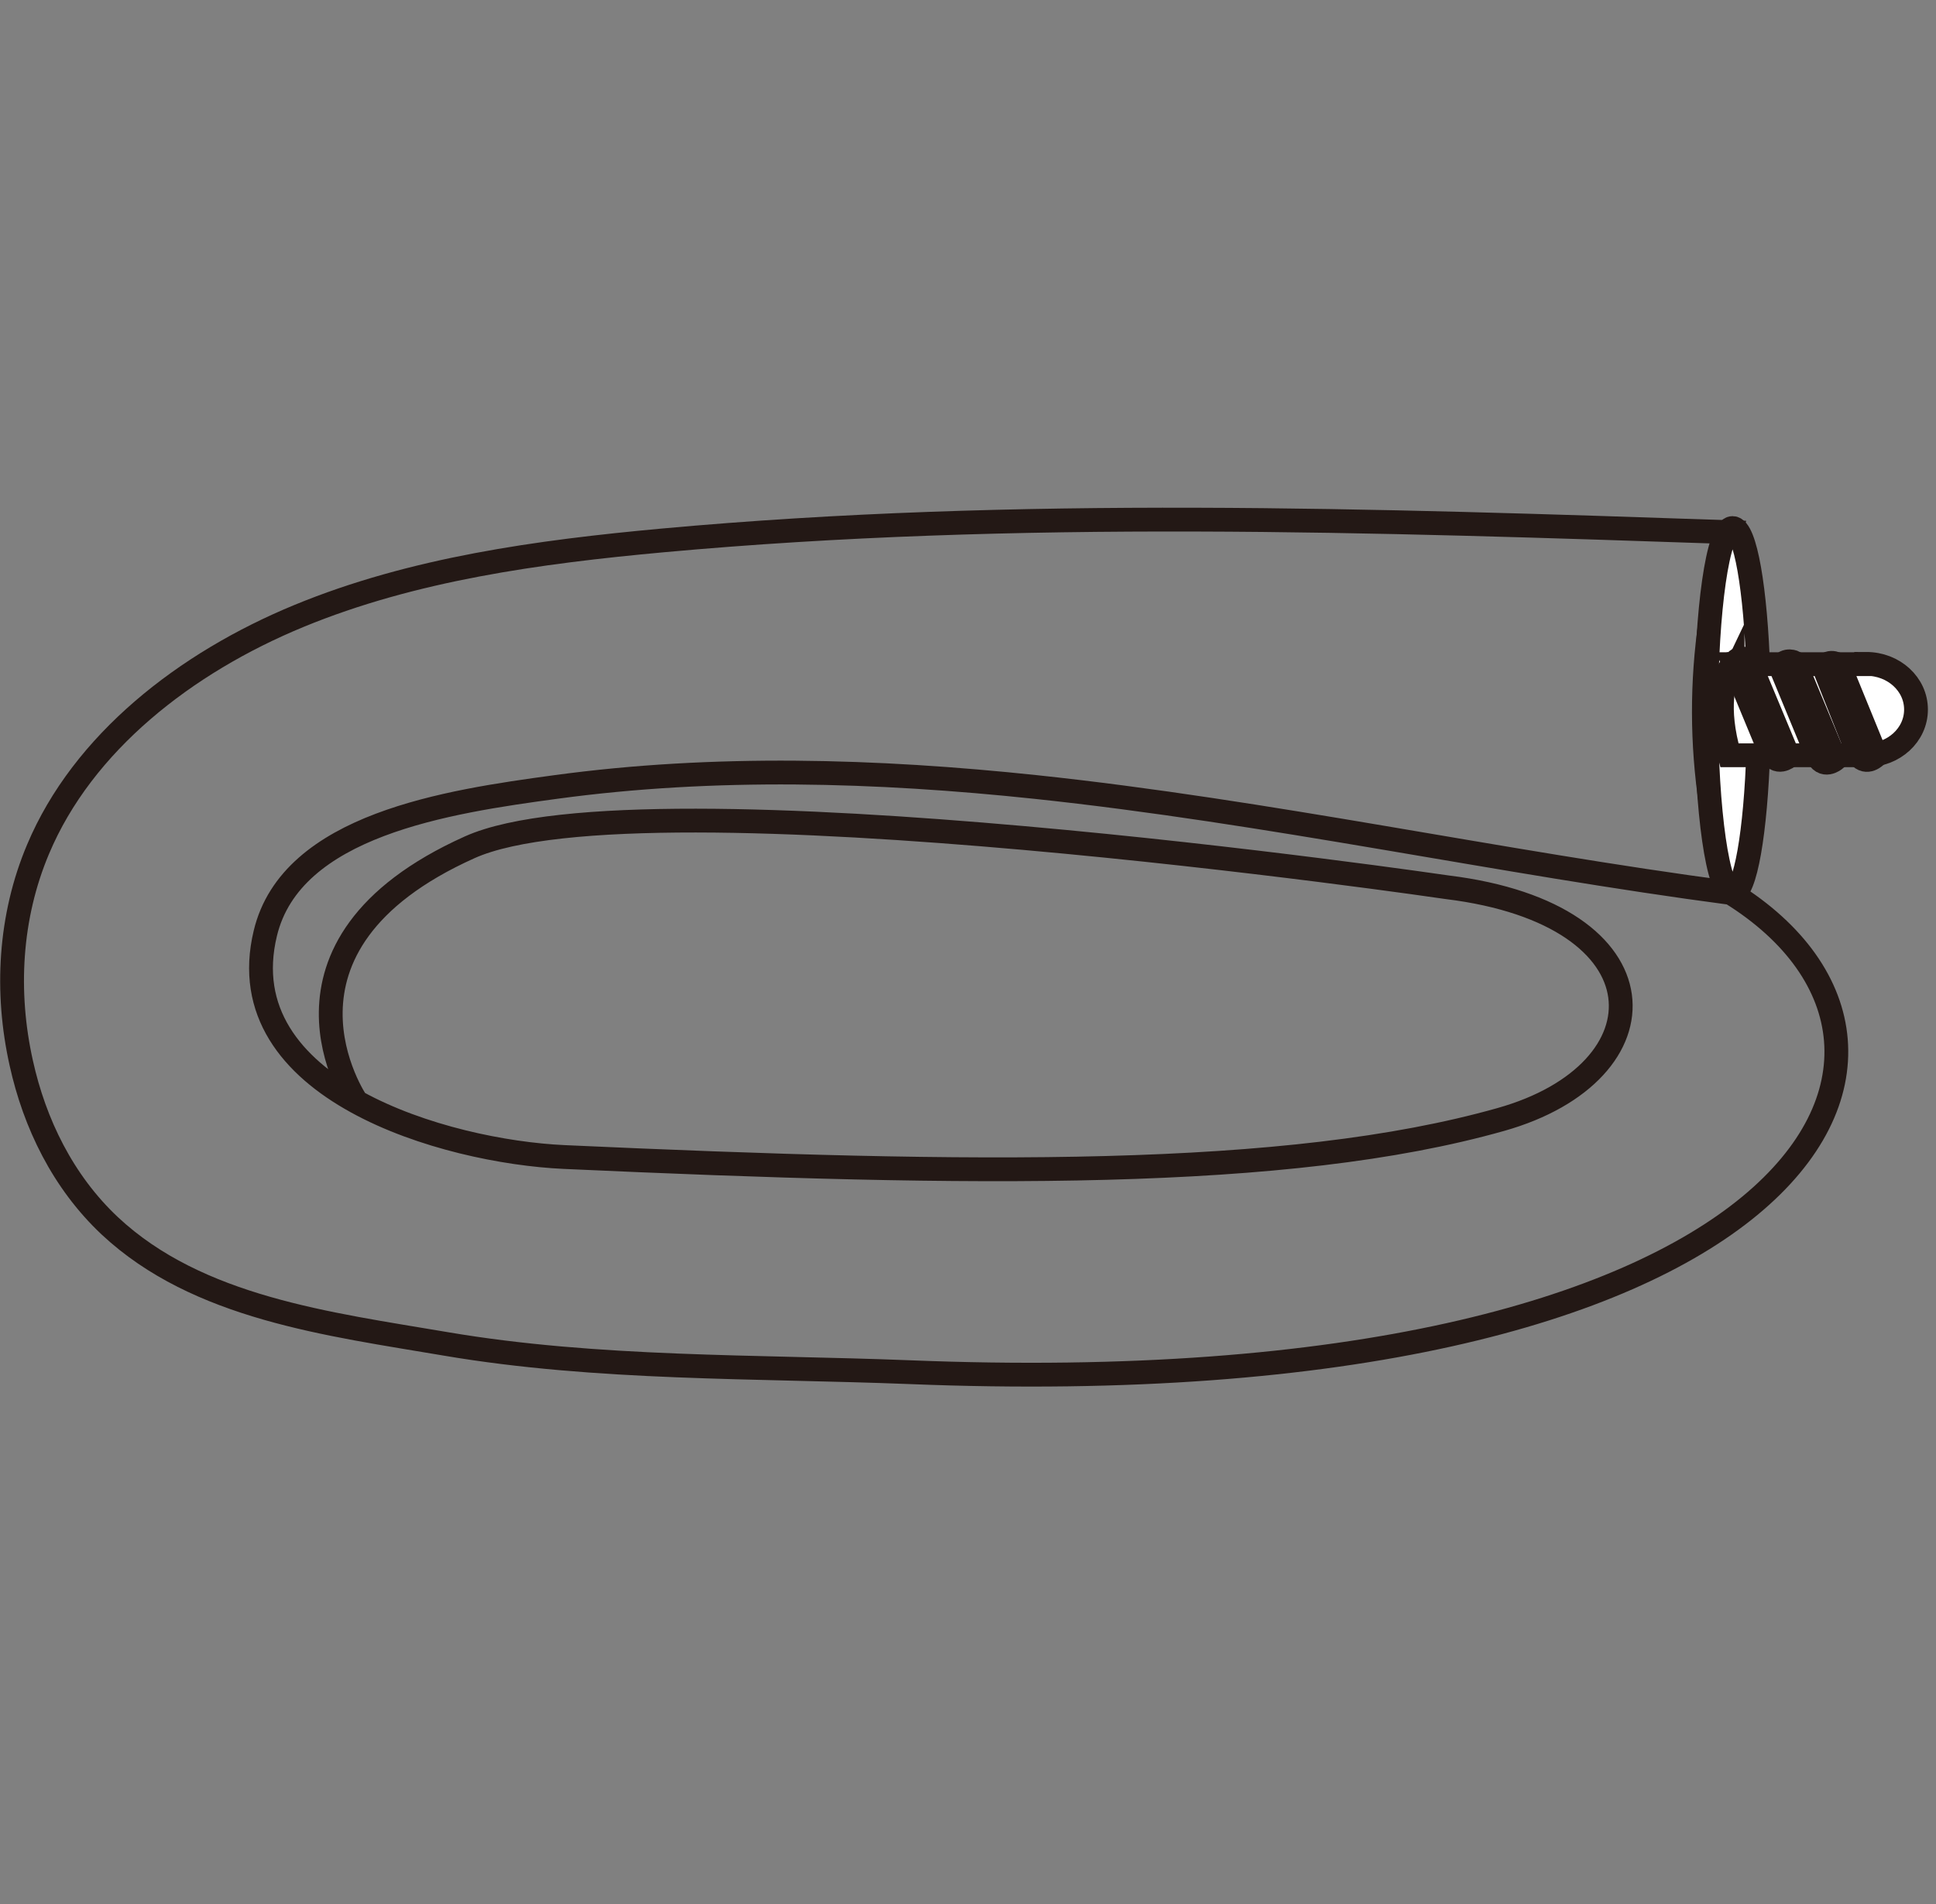 <svg width="61" height="60" viewBox="0 0 61 60" fill="none" xmlns="http://www.w3.org/2000/svg">
<rect x="0" y="0" width="61" height="60" fill="#808080" stroke="none"/>
<path d="M54.54 28.14C62.62 33.16 56.68 44.37 28.65 43.24C23.81 43.05 18.82 43.16 14.05 42.35C10.34 41.72 6.23 41.22 3.46 38.63C1.98 37.24 1.09 35.4 0.67 33.5C0.17 31.26 0.3 28.89 1.2 26.76C2.61 23.41 5.83 20.89 9.42 19.41C13.01 17.93 16.96 17.39 20.88 17.03C32.04 16.01 43.3 16.39 54.52 16.77C53.4 20.47 53.41 24.45 54.54 28.14ZM54.54 28.14C47.21 27.17 39.98 25.58 32.63 24.8C27.62 24.27 22.51 24.12 17.51 24.8C14.11 25.26 9.18 25.99 8.36 29.41C7.17 34.34 14.06 36.29 17.77 36.46C30.74 37.05 40.55 37.18 47.28 35.28C52.58 33.79 52.58 28.82 45.6 27.96C45.6 27.96 20.28 24.24 14.8 26.7C7.87 29.81 11.24 34.73 11.24 34.73" stroke="#231815" stroke-width="0.75" stroke-miterlimit="10"/>
<path d="M54.591 21.3C54.641 21.2 54.671 21.16 54.671 21.16H55.401C55.321 18.58 54.991 16.64 54.591 16.64C54.131 16.64 53.761 19.22 53.761 22.39C53.761 25.56 54.131 28.14 54.591 28.14C54.991 28.14 55.321 26.21 55.401 23.62H54.591C54.221 22.31 54.451 21.58 54.591 21.29V21.3Z" fill="white" stroke="#231815" stroke-width="0.75" stroke-miterlimit="10"/>
<path d="M58.8 20.93H54.59C54.59 20.93 54.55 20.98 54.49 21.09C54.33 21.42 54.05 22.27 54.49 23.8H58.8C59.67 23.8 60.37 23.16 60.37 22.36C60.37 21.56 59.67 20.92 58.8 20.92V20.93Z" fill="white" stroke="#231815" stroke-width="0.75" stroke-miterlimit="10"/>
<path d="M57.471 21.03L58.571 23.81C58.821 24.12 59.111 23.81 59.111 23.81L57.951 20.97C57.951 20.97 57.651 20.75 57.471 21.03Z" fill="white" stroke="#231815" stroke-width="0.75" stroke-miterlimit="10"/>
<path d="M56.101 21.01L57.241 23.77C57.441 24.25 57.821 23.93 57.821 23.93L56.551 20.88C56.551 20.88 56.271 20.73 56.101 21.01Z" fill="white" stroke="#231815" stroke-width="0.75" stroke-miterlimit="10"/>
<path d="M54.63 20.93L55.77 23.68C55.97 24.16 56.35 23.84 56.35 23.84L55.08 20.79C55.08 20.79 54.76 20.64 54.64 20.93H54.63Z" fill="white" stroke="#231815" stroke-width="0.75" stroke-miterlimit="10"/>
</svg>
